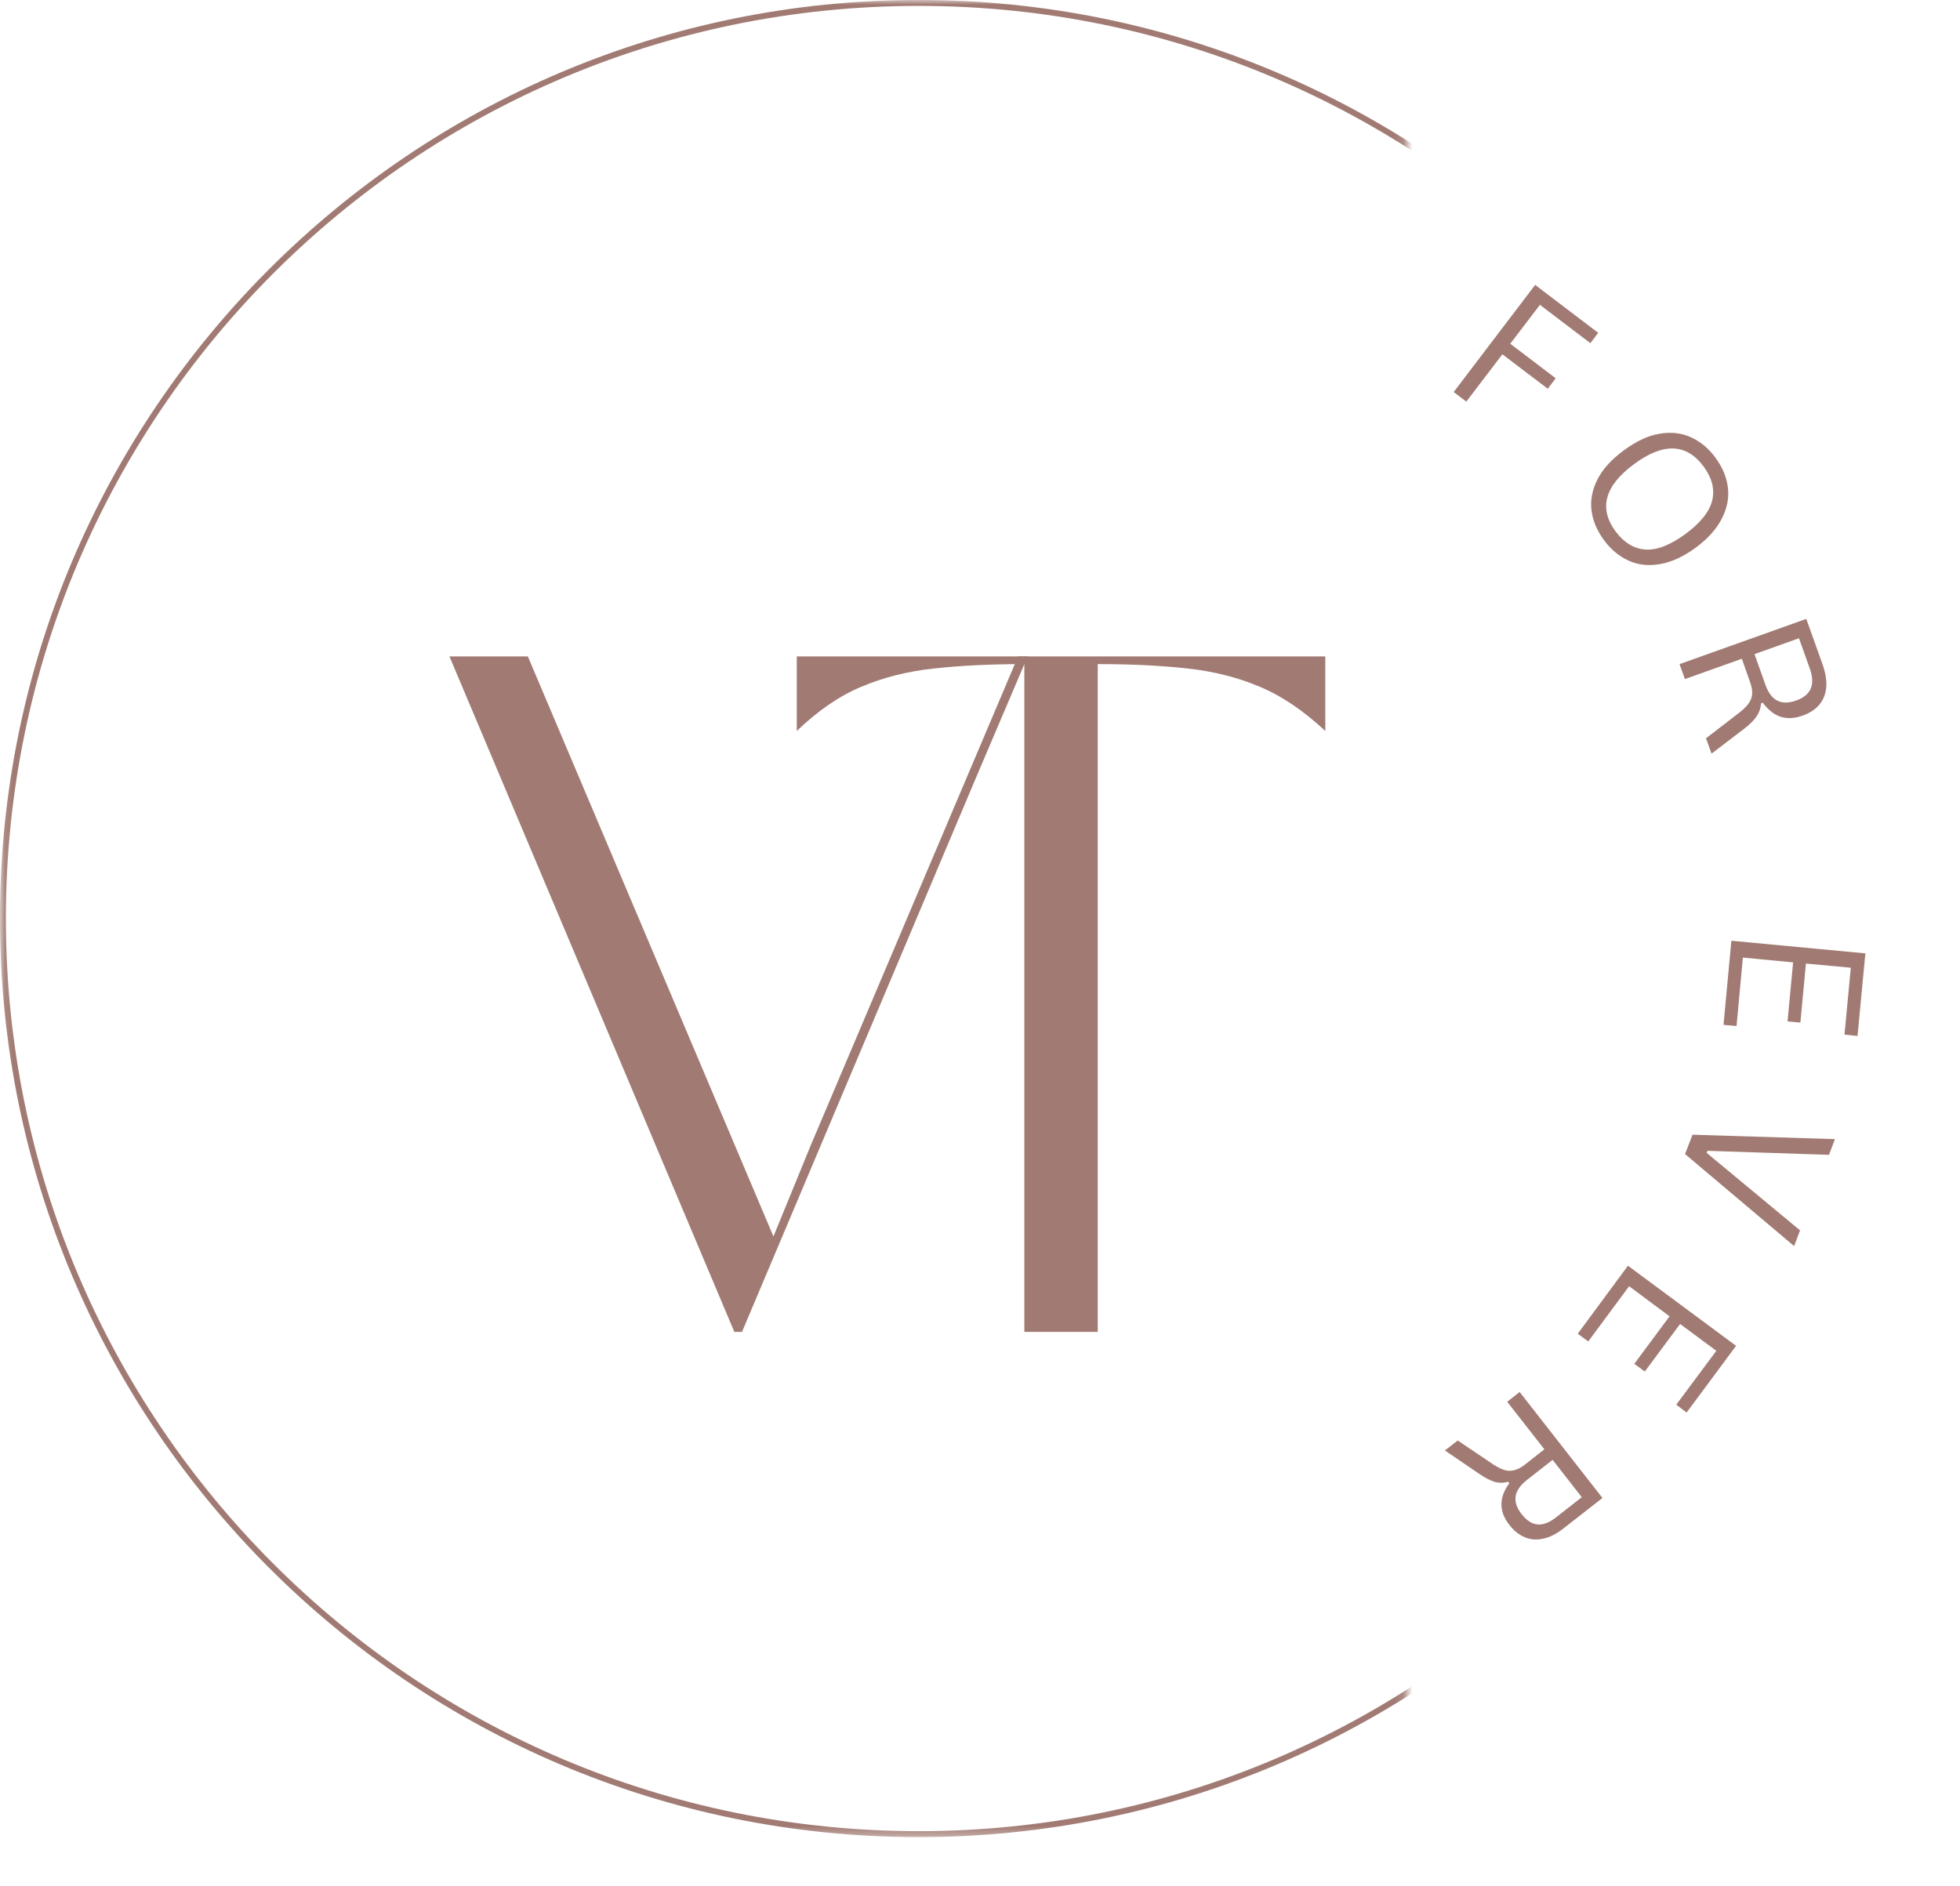 <svg width="213" height="205" viewBox="0 0 213 205" fill="none" xmlns="http://www.w3.org/2000/svg">
<g clip-path="url(#clip0_45_311)">
<mask id="mask0_45_311" style="mask-type:luminance" maskUnits="userSpaceOnUse" x="0" y="0" width="153" height="200">
<path d="M0.115 0H152.87V199.677H0.115V0Z" fill="white"/>
</mask>
<g mask="url(#mask0_45_311)">
<path fill-rule="evenodd" clip-rule="evenodd" d="M99.838 199.677C154.937 199.677 199.677 154.938 199.677 99.833C199.677 44.734 154.937 -0.005 99.838 -0.005C44.734 -0.005 -0.005 44.734 -0.005 99.833C-0.005 154.938 44.734 199.677 99.838 199.677ZM99.838 199.031C45.088 199.031 0.64 154.583 0.64 99.833C0.64 45.089 45.088 0.641 99.838 0.641C154.583 0.641 199.031 45.089 199.031 99.833C199.031 154.583 154.583 199.031 99.838 199.031Z" fill="#A17B73"/>
</g>
<path d="M173.684 36.175L172.83 37.3L167.351 33.133L164.122 37.362L169.059 41.112L168.205 42.258L163.267 38.508L159.351 43.654L157.976 42.612L166.83 30.966L173.684 36.175Z" fill="#A17B73"/>
<path d="M174.31 58.709C173.56 57.693 173.106 56.626 172.955 55.501C172.815 54.386 173.023 53.272 173.58 52.147C174.148 51.011 175.106 49.949 176.455 48.959C177.799 47.959 179.091 47.355 180.33 47.147C181.58 46.928 182.716 47.053 183.747 47.522C184.773 47.98 185.664 48.719 186.414 49.73C187.174 50.761 187.627 51.829 187.768 52.938C187.919 54.063 187.711 55.188 187.143 56.313C186.586 57.449 185.632 58.522 184.289 59.522C182.94 60.506 181.643 61.105 180.393 61.313C179.153 61.532 178.023 61.407 176.997 60.938C175.966 60.48 175.07 59.735 174.31 58.709ZM175.58 57.772C176.497 58.99 177.58 59.647 178.83 59.73C180.08 59.813 181.528 59.24 183.185 58.022C184.836 56.797 185.799 55.574 186.08 54.355C186.356 53.131 186.039 51.912 185.122 50.688C183.257 48.178 180.737 48.1 177.56 50.459C174.377 52.818 173.716 55.256 175.58 57.772Z" fill="#A17B73"/>
<path d="M182.522 72.184L196.293 67.267L198.085 72.267C198.403 73.195 198.528 74.023 198.46 74.747C198.387 75.481 198.132 76.106 197.689 76.622C197.241 77.132 196.637 77.523 195.877 77.788C195.012 78.09 194.231 78.132 193.522 77.913C192.814 77.689 192.158 77.174 191.564 76.372L191.377 76.455C191.345 76.955 191.194 77.413 190.918 77.83C190.653 78.247 190.189 78.71 189.522 79.226L186.002 81.913L185.397 80.247L189.127 77.372C189.554 77.023 189.877 76.689 190.085 76.372C190.293 76.064 190.403 75.726 190.418 75.351C190.429 74.976 190.34 74.538 190.147 74.038L189.293 71.601L183.106 73.809L182.522 72.184ZM191.856 74.434C192.158 75.293 192.585 75.861 193.127 76.142C193.679 76.434 194.366 76.434 195.189 76.142C196.007 75.851 196.533 75.418 196.772 74.851C197.022 74.278 196.991 73.564 196.689 72.705L195.502 69.372L190.668 71.101L191.856 74.434Z" fill="#A17B73"/>
<path d="M194.863 104.602L189.404 104.081L188.717 111.519L187.3 111.394L188.154 102.248L202.717 103.623L201.863 112.602L200.446 112.456L201.133 105.185L196.258 104.727L195.654 111.144L194.258 111.019L194.863 104.602Z" fill="#A17B73"/>
<path d="M183.119 125.437L183.931 123.333L199.41 123.812L198.764 125.521L185.556 125.083L185.473 125.312L195.619 133.729L194.973 135.437L183.119 125.437Z" fill="#A17B73"/>
<path d="M181.436 143.071L177.04 139.801L172.603 145.801L171.457 144.967L176.915 137.571L188.665 146.28L183.29 153.53L182.165 152.676L186.52 146.821L182.582 143.905L178.749 149.071L177.603 148.238L181.436 143.071Z" fill="#A17B73"/>
<path d="M165.146 151.297L174.146 162.818L169.958 166.088C169.193 166.698 168.448 167.078 167.729 167.234C167.005 167.401 166.333 167.349 165.708 167.088C165.073 166.823 164.51 166.37 164.021 165.734C163.453 165.01 163.167 164.276 163.167 163.526C163.156 162.786 163.437 162.015 164.021 161.213L163.896 161.047C163.411 161.198 162.927 161.203 162.437 161.068C161.953 160.927 161.37 160.62 160.687 160.151L157.021 157.651L158.417 156.568L162.312 159.193C162.786 159.495 163.203 159.698 163.562 159.797C163.911 159.89 164.266 159.885 164.625 159.776C164.99 159.677 165.375 159.463 165.792 159.13L167.833 157.526L163.792 152.359L165.146 151.297ZM165.937 160.859C165.219 161.427 164.807 162.015 164.708 162.63C164.615 163.255 164.833 163.906 165.375 164.588C165.906 165.265 166.474 165.635 167.083 165.693C167.708 165.745 168.38 165.489 169.104 164.922L171.896 162.734L168.729 158.672L165.937 160.859Z" fill="#A17B73"/>
<path d="M110.636 71.349H111.678L106.282 84.016L80.636 144.766H79.803L48.844 71.349H57.365L84.053 134.391L88.094 124.516L110.636 71.349Z" fill="#A17B73"/>
<path d="M111.317 144.766V72.182C107.635 72.182 104.358 72.344 101.483 72.661C98.619 72.969 95.994 73.63 93.609 74.641C91.218 75.641 88.879 77.245 86.588 79.453V71.349H144.025V79.453C141.661 77.245 139.286 75.641 136.9 74.641C134.51 73.63 131.9 72.969 129.067 72.661C126.233 72.344 122.973 72.182 119.296 72.182V144.766H111.317Z" fill="#A17B73"/>
</g>
<defs>
<clipPath id="clip0_45_311">
<rect width="213" height="205" fill="white"/>
</clipPath>
</defs>
</svg>
